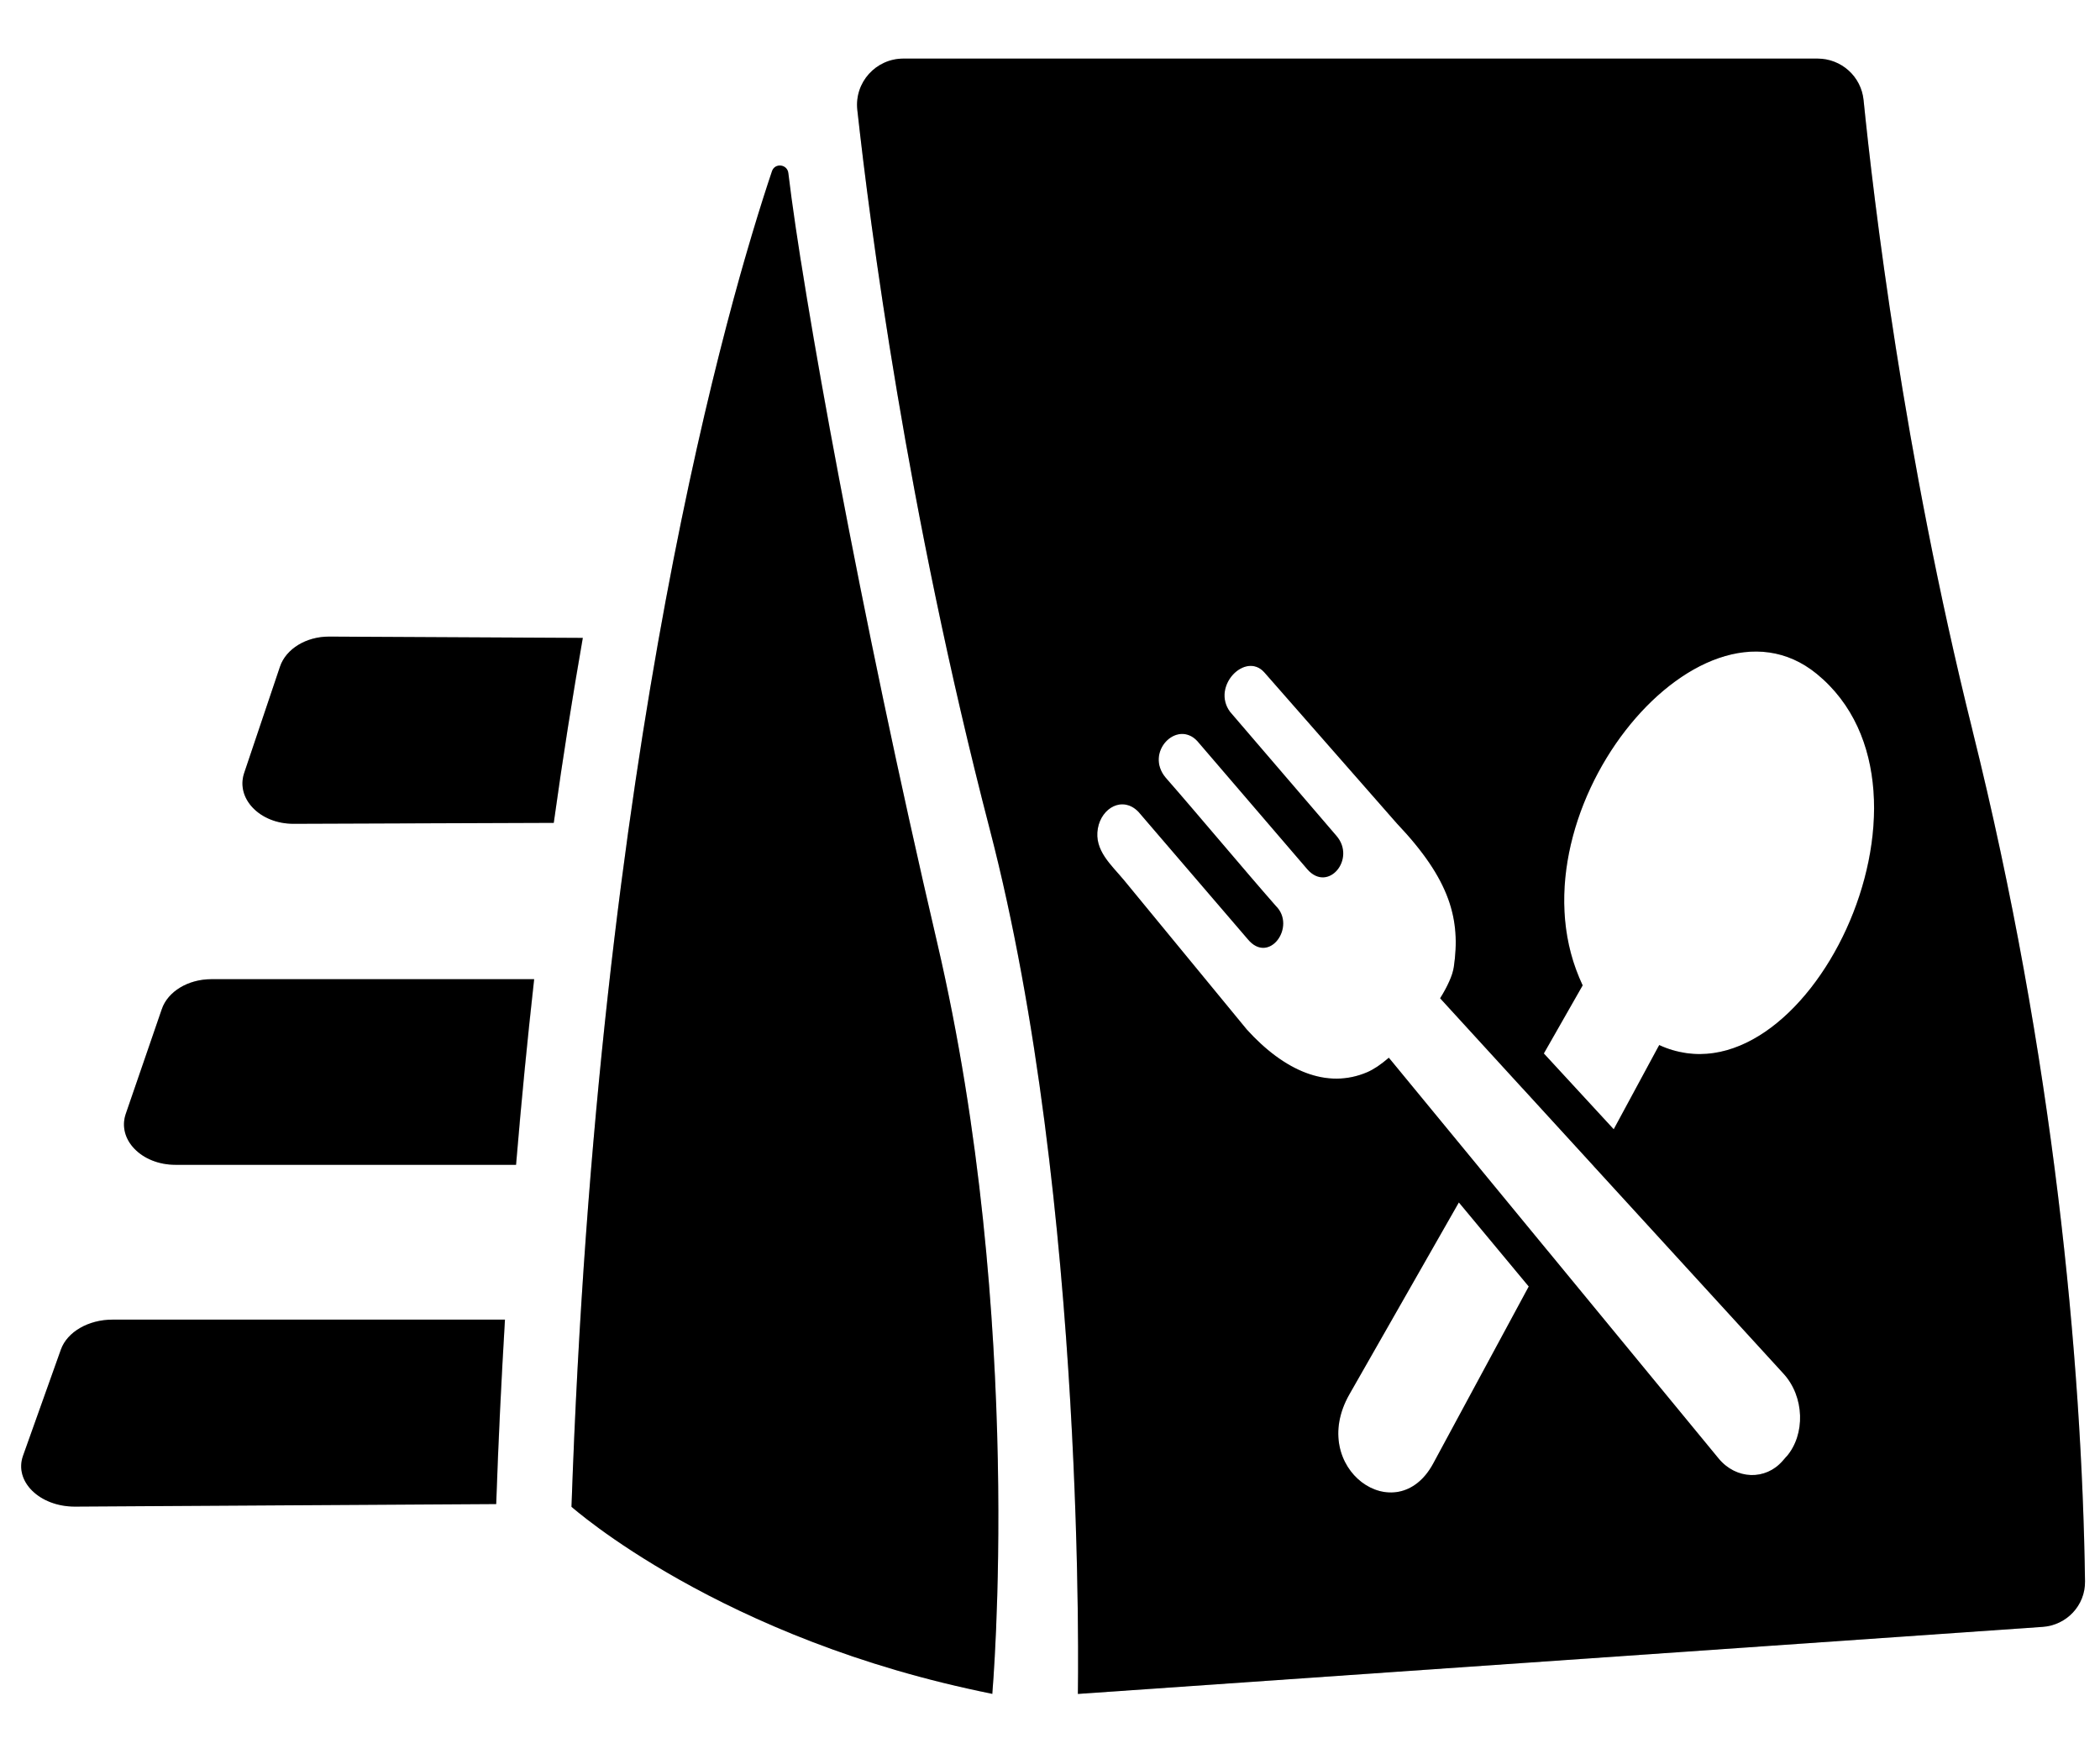 <svg width="29" height="24" viewBox="0 0 29 24" fill="none" xmlns="http://www.w3.org/2000/svg">
<path d="M7.892 20.807C7.892 20.807 9.947 22.642 13.703 23.39C13.703 23.39 14.16 18.239 12.942 13.018C11.873 8.439 11.084 4.05 10.887 2.39C10.872 2.265 10.699 2.246 10.66 2.365C10.076 4.1 8.254 10.289 7.892 20.807L7.892 20.807Z" fill="black"/>
<path d="M10.671 3.665C11.006 5.79 11.689 9.39 12.557 13.108C13.157 15.682 13.346 18.246 13.384 20.17C13.403 21.131 13.384 21.93 13.36 22.488C13.354 22.648 13.345 22.789 13.338 22.907C11.721 22.535 10.457 21.965 9.582 21.474C9.105 21.206 8.745 20.962 8.505 20.786C8.419 20.723 8.349 20.668 8.294 20.625C8.608 11.953 9.919 6.276 10.671 3.665Z" stroke="black" stroke-opacity="0.2" stroke-width="0.791"/>
<path d="M27.239 10.085C26.287 6.265 25.871 2.727 25.735 1.382C25.702 1.055 25.427 0.809 25.098 0.809H12.476C12.095 0.809 11.798 1.138 11.839 1.517C12.011 3.08 12.521 7.039 13.669 11.455C15.01 16.613 14.885 23.392 14.885 23.392L28.208 22.466C28.539 22.443 28.798 22.169 28.793 21.837C28.751 18.796 28.358 14.578 27.239 10.087V10.085ZM19.792 20.21C19.286 21.146 18.05 20.279 18.635 19.254L20.146 16.605L21.111 17.766L19.792 20.21V20.21ZM24.67 20.113L24.617 20.174C24.384 20.443 23.977 20.437 23.732 20.139L19.179 14.606C19.072 14.698 18.97 14.768 18.884 14.805C18.324 15.046 17.736 14.788 17.218 14.217L15.524 12.157C15.35 11.946 15.106 11.743 15.161 11.439C15.211 11.155 15.504 10.986 15.722 11.212L17.231 12.97C17.526 13.328 17.907 12.792 17.618 12.509C17.191 12.023 16.525 11.226 16.098 10.739C15.802 10.388 16.255 9.93 16.535 10.235L18.054 12.005C18.341 12.333 18.732 11.86 18.455 11.541L16.987 9.83C16.724 9.476 17.199 8.995 17.459 9.284L19.29 11.371C20.03 12.15 20.173 12.698 20.076 13.357C20.059 13.47 19.989 13.623 19.887 13.785L24.63 18.97C24.921 19.288 24.933 19.809 24.672 20.113H24.67ZM22.913 14.431L22.285 15.594L21.32 14.547L21.856 13.607C20.761 11.306 23.445 7.962 25.089 9.306C27.086 10.942 24.909 15.351 22.913 14.431Z" fill="black"/>
<path d="M12.476 1.205H25.098C25.227 1.205 25.33 1.299 25.342 1.421C25.478 2.77 25.894 6.305 26.844 10.132V10.135L26.856 10.182C27.967 14.64 28.356 18.828 28.398 21.842C28.399 21.959 28.308 22.062 28.18 22.071L15.282 22.967C15.282 22.781 15.283 22.538 15.279 22.248C15.27 21.527 15.243 20.511 15.174 19.334C15.037 16.985 14.731 13.971 14.051 11.355C13.053 7.514 12.54 4.019 12.313 2.165L12.232 1.474C12.216 1.331 12.328 1.205 12.476 1.205ZM25.339 9C24.807 8.565 24.183 8.516 23.608 8.713C23.049 8.906 22.534 9.329 22.132 9.848C21.377 10.824 20.914 12.293 21.416 13.58L20.977 14.351L20.962 14.376L20.368 13.726C20.392 13.673 20.415 13.619 20.432 13.565L20.467 13.415C20.523 13.037 20.512 12.666 20.368 12.273C20.226 11.887 19.967 11.51 19.576 11.098L17.756 9.023L17.694 8.96C17.549 8.834 17.368 8.782 17.188 8.805C17 8.83 16.844 8.932 16.737 9.048C16.581 9.218 16.468 9.493 16.533 9.774C16.452 9.747 16.366 9.735 16.278 9.742C16.084 9.756 15.922 9.852 15.81 9.973C15.637 10.16 15.55 10.449 15.644 10.729C15.501 10.697 15.351 10.712 15.212 10.776C14.974 10.886 14.817 11.117 14.772 11.37C14.721 11.655 14.817 11.884 14.926 12.05C14.979 12.13 15.038 12.2 15.087 12.257C15.143 12.322 15.179 12.36 15.218 12.408L16.913 14.468L16.919 14.476L16.925 14.483C17.488 15.102 18.247 15.509 19.04 15.168C19.061 15.159 19.082 15.147 19.103 15.136L19.945 16.16L19.802 16.41L18.291 19.058C17.903 19.739 18.105 20.431 18.565 20.782C18.79 20.953 19.085 21.047 19.39 20.988C19.703 20.927 19.966 20.718 20.139 20.398L20.187 20.31V20.309L21.444 17.981L23.426 20.39V20.391C23.794 20.838 24.433 20.893 24.842 20.508H24.853L24.971 20.371C25.371 19.907 25.339 19.159 24.921 18.703L22.49 16.044L22.632 15.782L23.103 14.911C23.638 15.031 24.16 14.875 24.599 14.575C25.127 14.214 25.564 13.633 25.858 12.991C26.429 11.739 26.549 9.991 25.339 9Z" stroke="black" stroke-opacity="0.2" stroke-width="0.791"/>
<path d="M6.852 20.77C6.882 19.89 6.924 19.043 6.973 18.223H1.556C1.221 18.223 0.928 18.392 0.841 18.636L0.318 20.103C0.192 20.457 0.546 20.805 1.033 20.805L6.851 20.77H6.852Z" fill="black"/>
<path d="M1.557 18.618H6.556C6.524 19.19 6.496 19.776 6.473 20.376L1.032 20.409C0.879 20.409 0.773 20.355 0.723 20.305C0.677 20.26 0.688 20.241 0.69 20.235L1.213 18.769C1.226 18.733 1.328 18.618 1.557 18.618Z" stroke="black" stroke-opacity="0.2" stroke-width="0.791"/>
<path d="M7.376 13.522H2.919C2.599 13.522 2.318 13.691 2.235 13.934L1.737 15.381C1.615 15.736 1.955 16.085 2.422 16.085H7.126C7.201 15.189 7.285 14.336 7.376 13.522Z" fill="black"/>
<path d="M2.919 13.917H6.938C6.876 14.489 6.819 15.079 6.766 15.69H2.422C2.284 15.69 2.188 15.637 2.142 15.59C2.1 15.547 2.106 15.524 2.11 15.51L2.608 14.063V14.062C2.621 14.024 2.714 13.917 2.919 13.917Z" stroke="black" stroke-opacity="0.2" stroke-width="0.791"/>
<path d="M8.048 8.809L4.549 8.791C4.229 8.789 3.95 8.96 3.867 9.204L3.372 10.674C3.253 11.028 3.59 11.377 4.053 11.376L7.647 11.363C7.774 10.448 7.91 9.598 8.048 8.809V8.809Z" fill="black"/>
<path d="M7.582 9.201C7.487 9.76 7.394 10.349 7.305 10.968L4.051 10.979C3.917 10.979 3.823 10.93 3.778 10.883C3.736 10.841 3.741 10.815 3.747 10.799L4.242 9.331C4.255 9.291 4.347 9.185 4.546 9.186L7.582 9.201Z" stroke="black" stroke-opacity="0.2" stroke-width="0.791"/>
</svg>
